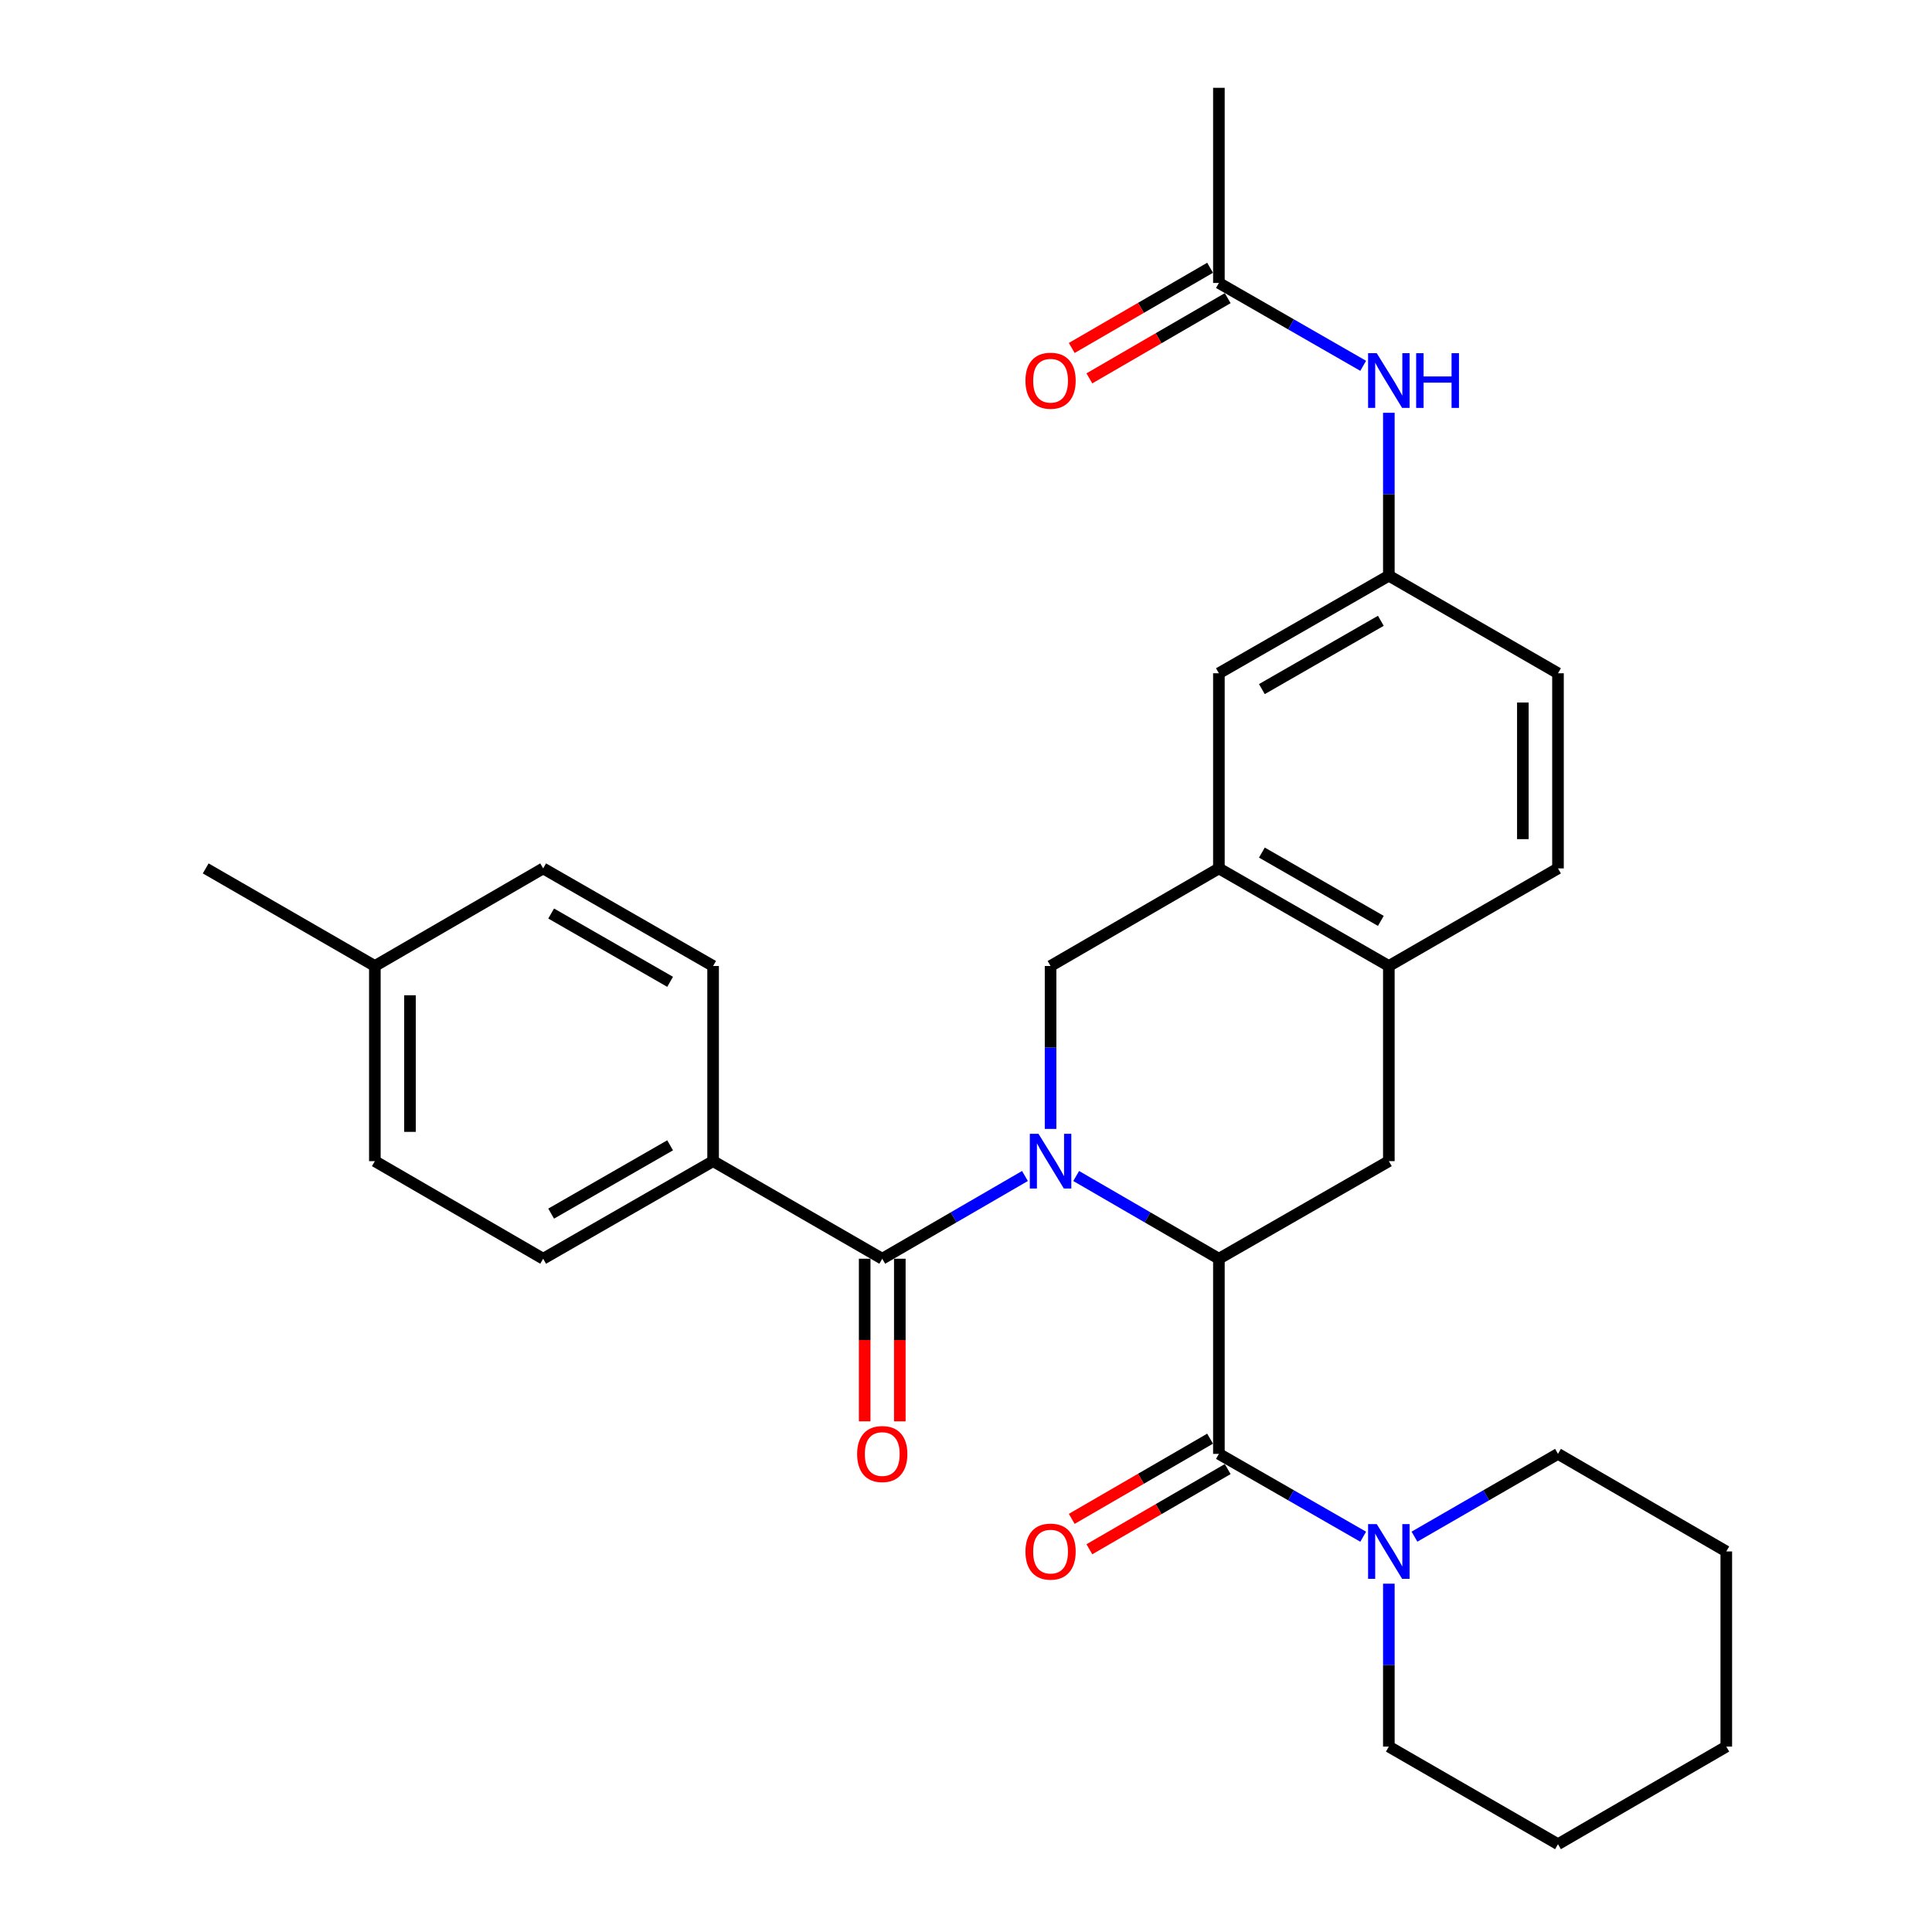 <?xml version='1.0' encoding='iso-8859-1'?>
<svg version='1.1' baseProfile='full'
              xmlns='http://www.w3.org/2000/svg'
                      xmlns:rdkit='http://www.rdkit.org/xml'
                      xmlns:xlink='http://www.w3.org/1999/xlink'
                  xml:space='preserve'
width='1000px' height='1000px' viewBox='0 0 1000 1000'>
<!-- END OF HEADER -->
<rect style='opacity:1.0;fill:#FFFFFF;stroke:none' width='1000' height='1000' x='0' y='0'> </rect>
<path class='bond-0' d='M 557.032,608.692 L 593.966,630.105' style='fill:none;fill-rule:evenodd;stroke:#0000FF;stroke-width:6px;stroke-linecap:butt;stroke-linejoin:miter;stroke-opacity:1' />
<path class='bond-0' d='M 593.966,630.105 L 630.899,651.519' style='fill:none;fill-rule:evenodd;stroke:#000000;stroke-width:6px;stroke-linecap:butt;stroke-linejoin:miter;stroke-opacity:1' />
<path class='bond-1' d='M 530.517,608.692 L 493.583,630.105' style='fill:none;fill-rule:evenodd;stroke:#0000FF;stroke-width:6px;stroke-linecap:butt;stroke-linejoin:miter;stroke-opacity:1' />
<path class='bond-1' d='M 493.583,630.105 L 456.65,651.519' style='fill:none;fill-rule:evenodd;stroke:#000000;stroke-width:6px;stroke-linecap:butt;stroke-linejoin:miter;stroke-opacity:1' />
<path class='bond-3' d='M 543.774,584.32 L 543.774,542.16' style='fill:none;fill-rule:evenodd;stroke:#0000FF;stroke-width:6px;stroke-linecap:butt;stroke-linejoin:miter;stroke-opacity:1' />
<path class='bond-3' d='M 543.774,542.16 L 543.774,500' style='fill:none;fill-rule:evenodd;stroke:#000000;stroke-width:6px;stroke-linecap:butt;stroke-linejoin:miter;stroke-opacity:1' />
<path class='bond-2' d='M 630.899,651.519 L 630.899,752.524' style='fill:none;fill-rule:evenodd;stroke:#000000;stroke-width:6px;stroke-linecap:butt;stroke-linejoin:miter;stroke-opacity:1' />
<path class='bond-4' d='M 630.899,651.519 L 718.862,601.006' style='fill:none;fill-rule:evenodd;stroke:#000000;stroke-width:6px;stroke-linecap:butt;stroke-linejoin:miter;stroke-opacity:1' />
<path class='bond-8' d='M 456.65,651.519 L 369.101,601.006' style='fill:none;fill-rule:evenodd;stroke:#000000;stroke-width:6px;stroke-linecap:butt;stroke-linejoin:miter;stroke-opacity:1' />
<path class='bond-11' d='M 447.557,651.519 L 447.557,693.599' style='fill:none;fill-rule:evenodd;stroke:#000000;stroke-width:6px;stroke-linecap:butt;stroke-linejoin:miter;stroke-opacity:1' />
<path class='bond-11' d='M 447.557,693.599 L 447.557,735.679' style='fill:none;fill-rule:evenodd;stroke:#FF0000;stroke-width:6px;stroke-linecap:butt;stroke-linejoin:miter;stroke-opacity:1' />
<path class='bond-11' d='M 465.742,651.519 L 465.742,693.599' style='fill:none;fill-rule:evenodd;stroke:#000000;stroke-width:6px;stroke-linecap:butt;stroke-linejoin:miter;stroke-opacity:1' />
<path class='bond-11' d='M 465.742,693.599 L 465.742,735.679' style='fill:none;fill-rule:evenodd;stroke:#FF0000;stroke-width:6px;stroke-linecap:butt;stroke-linejoin:miter;stroke-opacity:1' />
<path class='bond-5' d='M 630.899,752.524 L 668.243,773.964' style='fill:none;fill-rule:evenodd;stroke:#000000;stroke-width:6px;stroke-linecap:butt;stroke-linejoin:miter;stroke-opacity:1' />
<path class='bond-5' d='M 668.243,773.964 L 705.587,795.405' style='fill:none;fill-rule:evenodd;stroke:#0000FF;stroke-width:6px;stroke-linecap:butt;stroke-linejoin:miter;stroke-opacity:1' />
<path class='bond-12' d='M 626.339,744.658 L 590.536,765.412' style='fill:none;fill-rule:evenodd;stroke:#000000;stroke-width:6px;stroke-linecap:butt;stroke-linejoin:miter;stroke-opacity:1' />
<path class='bond-12' d='M 590.536,765.412 L 554.732,786.166' style='fill:none;fill-rule:evenodd;stroke:#FF0000;stroke-width:6px;stroke-linecap:butt;stroke-linejoin:miter;stroke-opacity:1' />
<path class='bond-12' d='M 635.459,760.39 L 599.655,781.144' style='fill:none;fill-rule:evenodd;stroke:#000000;stroke-width:6px;stroke-linecap:butt;stroke-linejoin:miter;stroke-opacity:1' />
<path class='bond-12' d='M 599.655,781.144 L 563.852,801.898' style='fill:none;fill-rule:evenodd;stroke:#FF0000;stroke-width:6px;stroke-linecap:butt;stroke-linejoin:miter;stroke-opacity:1' />
<path class='bond-6' d='M 543.774,500 L 630.899,449.487' style='fill:none;fill-rule:evenodd;stroke:#000000;stroke-width:6px;stroke-linecap:butt;stroke-linejoin:miter;stroke-opacity:1' />
<path class='bond-30' d='M 718.862,601.006 L 718.862,500' style='fill:none;fill-rule:evenodd;stroke:#000000;stroke-width:6px;stroke-linecap:butt;stroke-linejoin:miter;stroke-opacity:1' />
<path class='bond-23' d='M 732.129,795.374 L 769.27,773.949' style='fill:none;fill-rule:evenodd;stroke:#0000FF;stroke-width:6px;stroke-linecap:butt;stroke-linejoin:miter;stroke-opacity:1' />
<path class='bond-23' d='M 769.27,773.949 L 806.411,752.524' style='fill:none;fill-rule:evenodd;stroke:#000000;stroke-width:6px;stroke-linecap:butt;stroke-linejoin:miter;stroke-opacity:1' />
<path class='bond-24' d='M 718.862,819.712 L 718.862,861.872' style='fill:none;fill-rule:evenodd;stroke:#0000FF;stroke-width:6px;stroke-linecap:butt;stroke-linejoin:miter;stroke-opacity:1' />
<path class='bond-24' d='M 718.862,861.872 L 718.862,904.033' style='fill:none;fill-rule:evenodd;stroke:#000000;stroke-width:6px;stroke-linecap:butt;stroke-linejoin:miter;stroke-opacity:1' />
<path class='bond-7' d='M 630.899,449.487 L 718.862,500' style='fill:none;fill-rule:evenodd;stroke:#000000;stroke-width:6px;stroke-linecap:butt;stroke-linejoin:miter;stroke-opacity:1' />
<path class='bond-7' d='M 653.149,441.295 L 714.723,476.654' style='fill:none;fill-rule:evenodd;stroke:#000000;stroke-width:6px;stroke-linecap:butt;stroke-linejoin:miter;stroke-opacity:1' />
<path class='bond-13' d='M 630.899,449.487 L 630.899,348.481' style='fill:none;fill-rule:evenodd;stroke:#000000;stroke-width:6px;stroke-linecap:butt;stroke-linejoin:miter;stroke-opacity:1' />
<path class='bond-16' d='M 718.862,500 L 806.411,449.487' style='fill:none;fill-rule:evenodd;stroke:#000000;stroke-width:6px;stroke-linecap:butt;stroke-linejoin:miter;stroke-opacity:1' />
<path class='bond-17' d='M 369.101,601.006 L 281.138,651.519' style='fill:none;fill-rule:evenodd;stroke:#000000;stroke-width:6px;stroke-linecap:butt;stroke-linejoin:miter;stroke-opacity:1' />
<path class='bond-17' d='M 346.851,592.813 L 285.277,628.172' style='fill:none;fill-rule:evenodd;stroke:#000000;stroke-width:6px;stroke-linecap:butt;stroke-linejoin:miter;stroke-opacity:1' />
<path class='bond-18' d='M 369.101,601.006 L 369.101,500' style='fill:none;fill-rule:evenodd;stroke:#000000;stroke-width:6px;stroke-linecap:butt;stroke-linejoin:miter;stroke-opacity:1' />
<path class='bond-9' d='M 630.899,146.46 L 668.243,167.905' style='fill:none;fill-rule:evenodd;stroke:#000000;stroke-width:6px;stroke-linecap:butt;stroke-linejoin:miter;stroke-opacity:1' />
<path class='bond-9' d='M 668.243,167.905 L 705.586,189.349' style='fill:none;fill-rule:evenodd;stroke:#0000FF;stroke-width:6px;stroke-linecap:butt;stroke-linejoin:miter;stroke-opacity:1' />
<path class='bond-15' d='M 626.339,138.594 L 590.535,159.352' style='fill:none;fill-rule:evenodd;stroke:#000000;stroke-width:6px;stroke-linecap:butt;stroke-linejoin:miter;stroke-opacity:1' />
<path class='bond-15' d='M 590.535,159.352 L 554.732,180.11' style='fill:none;fill-rule:evenodd;stroke:#FF0000;stroke-width:6px;stroke-linecap:butt;stroke-linejoin:miter;stroke-opacity:1' />
<path class='bond-15' d='M 635.46,154.326 L 599.656,175.084' style='fill:none;fill-rule:evenodd;stroke:#000000;stroke-width:6px;stroke-linecap:butt;stroke-linejoin:miter;stroke-opacity:1' />
<path class='bond-15' d='M 599.656,175.084 L 563.853,195.842' style='fill:none;fill-rule:evenodd;stroke:#FF0000;stroke-width:6px;stroke-linecap:butt;stroke-linejoin:miter;stroke-opacity:1' />
<path class='bond-25' d='M 630.899,146.46 L 630.899,45.455' style='fill:none;fill-rule:evenodd;stroke:#000000;stroke-width:6px;stroke-linecap:butt;stroke-linejoin:miter;stroke-opacity:1' />
<path class='bond-10' d='M 718.862,213.658 L 718.862,255.818' style='fill:none;fill-rule:evenodd;stroke:#0000FF;stroke-width:6px;stroke-linecap:butt;stroke-linejoin:miter;stroke-opacity:1' />
<path class='bond-10' d='M 718.862,255.818 L 718.862,297.979' style='fill:none;fill-rule:evenodd;stroke:#000000;stroke-width:6px;stroke-linecap:butt;stroke-linejoin:miter;stroke-opacity:1' />
<path class='bond-14' d='M 630.899,348.481 L 718.862,297.979' style='fill:none;fill-rule:evenodd;stroke:#000000;stroke-width:6px;stroke-linecap:butt;stroke-linejoin:miter;stroke-opacity:1' />
<path class='bond-14' d='M 653.148,356.676 L 714.722,321.324' style='fill:none;fill-rule:evenodd;stroke:#000000;stroke-width:6px;stroke-linecap:butt;stroke-linejoin:miter;stroke-opacity:1' />
<path class='bond-19' d='M 718.862,297.979 L 806.411,348.481' style='fill:none;fill-rule:evenodd;stroke:#000000;stroke-width:6px;stroke-linecap:butt;stroke-linejoin:miter;stroke-opacity:1' />
<path class='bond-31' d='M 806.411,449.487 L 806.411,348.481' style='fill:none;fill-rule:evenodd;stroke:#000000;stroke-width:6px;stroke-linecap:butt;stroke-linejoin:miter;stroke-opacity:1' />
<path class='bond-31' d='M 788.227,434.336 L 788.227,363.632' style='fill:none;fill-rule:evenodd;stroke:#000000;stroke-width:6px;stroke-linecap:butt;stroke-linejoin:miter;stroke-opacity:1' />
<path class='bond-20' d='M 281.138,651.519 L 194.023,601.006' style='fill:none;fill-rule:evenodd;stroke:#000000;stroke-width:6px;stroke-linecap:butt;stroke-linejoin:miter;stroke-opacity:1' />
<path class='bond-21' d='M 369.101,500 L 281.138,449.487' style='fill:none;fill-rule:evenodd;stroke:#000000;stroke-width:6px;stroke-linecap:butt;stroke-linejoin:miter;stroke-opacity:1' />
<path class='bond-21' d='M 346.851,508.193 L 285.277,472.834' style='fill:none;fill-rule:evenodd;stroke:#000000;stroke-width:6px;stroke-linecap:butt;stroke-linejoin:miter;stroke-opacity:1' />
<path class='bond-32' d='M 194.023,601.006 L 194.023,500' style='fill:none;fill-rule:evenodd;stroke:#000000;stroke-width:6px;stroke-linecap:butt;stroke-linejoin:miter;stroke-opacity:1' />
<path class='bond-32' d='M 212.208,585.855 L 212.208,515.151' style='fill:none;fill-rule:evenodd;stroke:#000000;stroke-width:6px;stroke-linecap:butt;stroke-linejoin:miter;stroke-opacity:1' />
<path class='bond-22' d='M 281.138,449.487 L 194.023,500' style='fill:none;fill-rule:evenodd;stroke:#000000;stroke-width:6px;stroke-linecap:butt;stroke-linejoin:miter;stroke-opacity:1' />
<path class='bond-26' d='M 194.023,500 L 106.474,449.487' style='fill:none;fill-rule:evenodd;stroke:#000000;stroke-width:6px;stroke-linecap:butt;stroke-linejoin:miter;stroke-opacity:1' />
<path class='bond-27' d='M 806.411,752.524 L 893.526,803.027' style='fill:none;fill-rule:evenodd;stroke:#000000;stroke-width:6px;stroke-linecap:butt;stroke-linejoin:miter;stroke-opacity:1' />
<path class='bond-28' d='M 718.862,904.033 L 806.411,954.545' style='fill:none;fill-rule:evenodd;stroke:#000000;stroke-width:6px;stroke-linecap:butt;stroke-linejoin:miter;stroke-opacity:1' />
<path class='bond-33' d='M 893.526,803.027 L 893.526,904.033' style='fill:none;fill-rule:evenodd;stroke:#000000;stroke-width:6px;stroke-linecap:butt;stroke-linejoin:miter;stroke-opacity:1' />
<path class='bond-29' d='M 806.411,954.545 L 893.526,904.033' style='fill:none;fill-rule:evenodd;stroke:#000000;stroke-width:6px;stroke-linecap:butt;stroke-linejoin:miter;stroke-opacity:1' />
<path  class='atom-0' d='M 537.514 586.846
L 546.794 601.846
Q 547.714 603.326, 549.194 606.006
Q 550.674 608.686, 550.754 608.846
L 550.754 586.846
L 554.514 586.846
L 554.514 615.166
L 550.634 615.166
L 540.674 598.766
Q 539.514 596.846, 538.274 594.646
Q 537.074 592.446, 536.714 591.766
L 536.714 615.166
L 533.034 615.166
L 533.034 586.846
L 537.514 586.846
' fill='#0000FF'/>
<path  class='atom-6' d='M 712.602 788.867
L 721.882 803.867
Q 722.802 805.347, 724.282 808.027
Q 725.762 810.707, 725.842 810.867
L 725.842 788.867
L 729.602 788.867
L 729.602 817.187
L 725.722 817.187
L 715.762 800.787
Q 714.602 798.867, 713.362 796.667
Q 712.162 794.467, 711.802 793.787
L 711.802 817.187
L 708.122 817.187
L 708.122 788.867
L 712.602 788.867
' fill='#0000FF'/>
<path  class='atom-11' d='M 712.602 182.813
L 721.882 197.813
Q 722.802 199.293, 724.282 201.973
Q 725.762 204.653, 725.842 204.813
L 725.842 182.813
L 729.602 182.813
L 729.602 211.133
L 725.722 211.133
L 715.762 194.733
Q 714.602 192.813, 713.362 190.613
Q 712.162 188.413, 711.802 187.733
L 711.802 211.133
L 708.122 211.133
L 708.122 182.813
L 712.602 182.813
' fill='#0000FF'/>
<path  class='atom-11' d='M 733.002 182.813
L 736.842 182.813
L 736.842 194.853
L 751.322 194.853
L 751.322 182.813
L 755.162 182.813
L 755.162 211.133
L 751.322 211.133
L 751.322 198.053
L 736.842 198.053
L 736.842 211.133
L 733.002 211.133
L 733.002 182.813
' fill='#0000FF'/>
<path  class='atom-12' d='M 443.65 752.604
Q 443.65 745.804, 447.01 742.004
Q 450.37 738.204, 456.65 738.204
Q 462.93 738.204, 466.29 742.004
Q 469.65 745.804, 469.65 752.604
Q 469.65 759.484, 466.25 763.404
Q 462.85 767.284, 456.65 767.284
Q 450.41 767.284, 447.01 763.404
Q 443.65 759.524, 443.65 752.604
M 456.65 764.084
Q 460.97 764.084, 463.29 761.204
Q 465.65 758.284, 465.65 752.604
Q 465.65 747.044, 463.29 744.244
Q 460.97 741.404, 456.65 741.404
Q 452.33 741.404, 449.97 744.204
Q 447.65 747.004, 447.65 752.604
Q 447.65 758.324, 449.97 761.204
Q 452.33 764.084, 456.65 764.084
' fill='#FF0000'/>
<path  class='atom-13' d='M 530.774 803.107
Q 530.774 796.307, 534.134 792.507
Q 537.494 788.707, 543.774 788.707
Q 550.054 788.707, 553.414 792.507
Q 556.774 796.307, 556.774 803.107
Q 556.774 809.987, 553.374 813.907
Q 549.974 817.787, 543.774 817.787
Q 537.534 817.787, 534.134 813.907
Q 530.774 810.027, 530.774 803.107
M 543.774 814.587
Q 548.094 814.587, 550.414 811.707
Q 552.774 808.787, 552.774 803.107
Q 552.774 797.547, 550.414 794.747
Q 548.094 791.907, 543.774 791.907
Q 539.454 791.907, 537.094 794.707
Q 534.774 797.507, 534.774 803.107
Q 534.774 808.827, 537.094 811.707
Q 539.454 814.587, 543.774 814.587
' fill='#FF0000'/>
<path  class='atom-16' d='M 530.774 197.053
Q 530.774 190.253, 534.134 186.453
Q 537.494 182.653, 543.774 182.653
Q 550.054 182.653, 553.414 186.453
Q 556.774 190.253, 556.774 197.053
Q 556.774 203.933, 553.374 207.853
Q 549.974 211.733, 543.774 211.733
Q 537.534 211.733, 534.134 207.853
Q 530.774 203.973, 530.774 197.053
M 543.774 208.533
Q 548.094 208.533, 550.414 205.653
Q 552.774 202.733, 552.774 197.053
Q 552.774 191.493, 550.414 188.693
Q 548.094 185.853, 543.774 185.853
Q 539.454 185.853, 537.094 188.653
Q 534.774 191.453, 534.774 197.053
Q 534.774 202.773, 537.094 205.653
Q 539.454 208.533, 543.774 208.533
' fill='#FF0000'/>
</svg>
